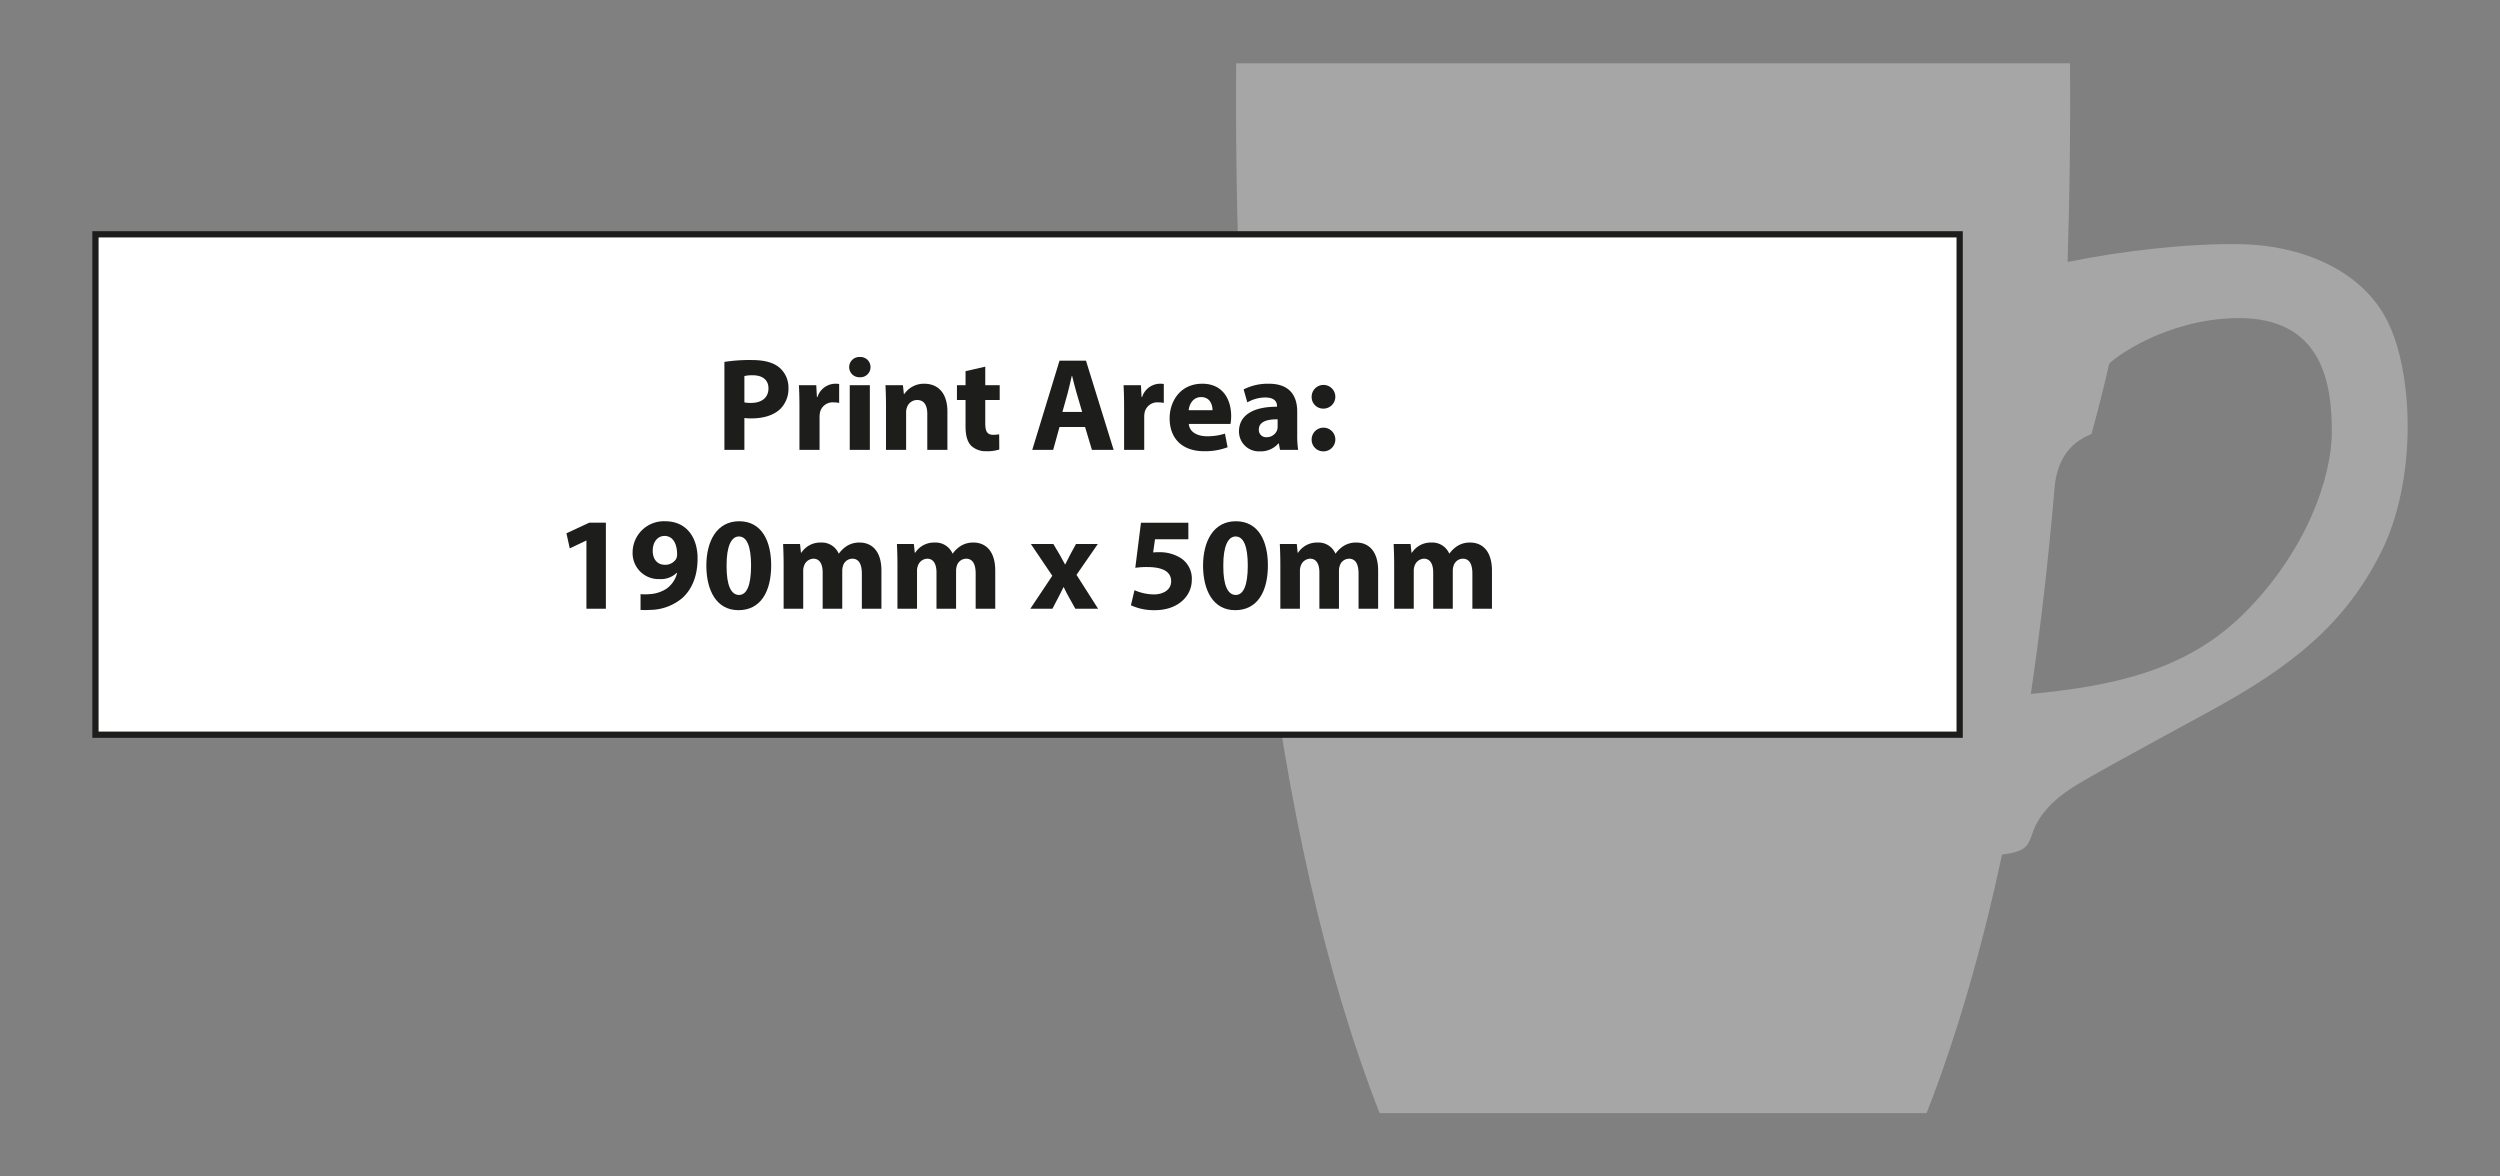 <svg id="Layer_1" data-name="Layer 1" xmlns="http://www.w3.org/2000/svg" width="680" height="320" viewBox="0 0 680 320" preserveAspectRatio="xMidYMid meet"><rect x="0" y="0" width="680" height="320" fill="#808080" stroke="none"/><defs><style>.cls-1{fill:#a7a6a6;}.cls-2{fill:#fff;}.cls-3{fill:#1d1d1b;}</style></defs><path class="cls-1" d="M649.322,87.224c-7.19-14.209-23.963-20.445-39.368-20.793-14.307-.322-32.446,1.75-47.57,4.822.581-18.105.792-36.189.671-54.031h-226.82c-.685,100.5,8.901,208.624,39.023,285.558h148.77c8.351-21.321,15.114-45.048,20.528-70.337,7.136-.864,7.082-2.682,8.57-6.596,1.708-4.506,5.477-8.318,10.271-11.437s16.43-9.357,37.995-21.14c21.57-11.783,36.296-23.219,46.217-42.972C657.536,130.543,656.512,101.434,649.322,87.224Zm-39.025,79.707c-15.882,15.748-36.059,19.69-57.91,21.83,2.704-18.279,4.831-37.07,6.457-56.116h.003c.642-7.25,3.864-12.151,10.025-14.578,0,0,2.739-9.702,4.794-19.061,1.028-1.386,15.065-12.128,34.578-12.475,23.618-.419,26.015,18.02,26.015,30.843S627.069,150.297,610.297,166.931Z"/><rect class="cls-2" x="25.963" y="63.733" width="507.065" height="136.107"/><path class="cls-3" d="M533.878,200.69H25.113V62.883H533.878Zm-507.065-1.7H532.178V64.583H26.812Z"/><path class="cls-3" d="M197.038,98.434a44.889,44.889,0,0,1,7.415-.504c3.384,0,5.795.648,7.415,1.944A7.092,7.092,0,0,1,214.46,105.49a7.752,7.752,0,0,1-2.232,5.759c-1.871,1.764-4.643,2.556-7.883,2.556a13.864,13.864,0,0,1-1.872-.108v8.675h-5.434Zm5.434,11.015a8.39,8.39,0,0,0,1.836.144c2.916,0,4.716-1.476,4.716-3.959,0-2.232-1.548-3.563-4.283-3.563a9.362,9.362,0,0,0-2.269.216Z"/><path class="cls-3" d="M217.449,110.565c0-2.592-.071-4.283-.144-5.795h4.716l.18,3.239h.144a5.17,5.17,0,0,1,4.752-3.635,5.654,5.654,0,0,1,1.151.072v5.147a7.806,7.806,0,0,0-1.476-.144,3.517,3.517,0,0,0-3.743,2.772,6.427,6.427,0,0,0-.108,1.224v8.927h-5.472Z"/><path class="cls-3" d="M236.78,99.874a2.747,2.747,0,0,1-2.951,2.735,2.756,2.756,0,1,1,.036-5.507A2.744,2.744,0,0,1,236.78,99.874Zm-5.651,22.497V104.77H236.6v17.602Z"/><path class="cls-3" d="M240.993,110.385c0-2.196-.071-4.068-.143-5.615H245.6l.252,2.412h.108a6.442,6.442,0,0,1,5.436-2.808c3.6,0,6.299,2.375,6.299,7.559v10.438h-5.471v-9.755c0-2.268-.792-3.815-2.772-3.815a2.921,2.921,0,0,0-2.772,2.052,3.768,3.768,0,0,0-.216,1.368v10.151h-5.472Z"/><path class="cls-3" d="M267.993,99.73v5.04h3.923v4.031h-3.923v6.371c0,2.124.504,3.096,2.159,3.096a8.927,8.927,0,0,0,1.62-.144l.036,4.14a10.737,10.737,0,0,1-3.563.468,5.688,5.688,0,0,1-4.104-1.512c-1.009-1.044-1.513-2.736-1.513-5.219v-7.199H260.29V104.77h2.339V100.954Z"/><path class="cls-3" d="M288.188,116.144l-1.729,6.227h-5.686l7.415-24.261h7.199l7.522,24.261h-5.903l-1.872-6.227Zm6.155-4.104-1.512-5.147c-.433-1.44-.864-3.24-1.225-4.679h-.071c-.36,1.439-.721,3.275-1.116,4.679l-1.44,5.147Z"/><path class="cls-3" d="M305.755,110.565c0-2.592-.071-4.283-.143-5.795h4.716l.18,3.239h.143a5.17,5.17,0,0,1,4.752-3.635,5.655,5.655,0,0,1,1.151.072v5.147a7.806,7.806,0,0,0-1.476-.144,3.517,3.517,0,0,0-3.743,2.772,6.427,6.427,0,0,0-.108,1.224v8.927h-5.472Z"/><path class="cls-3" d="M323.359,115.316c.18,2.268,2.412,3.348,4.968,3.348a15.516,15.516,0,0,0,4.859-.72l.72,3.708a17.381,17.381,0,0,1-6.371,1.08c-5.976,0-9.396-3.456-9.396-8.963,0-4.463,2.772-9.395,8.892-9.395,5.687,0,7.847,4.427,7.847,8.783a13.079,13.079,0,0,1-.18,2.16Zm6.443-3.744c0-1.332-.576-3.563-3.096-3.563-2.304,0-3.239,2.088-3.384,3.563Z"/><path class="cls-3" d="M348.163,122.371l-.323-1.764h-.108a6.34,6.34,0,0,1-5.039,2.16,5.396,5.396,0,0,1-5.688-5.399c0-4.571,4.104-6.767,10.331-6.731v-.252c0-.936-.504-2.268-3.204-2.268a9.903,9.903,0,0,0-4.859,1.332l-1.008-3.527a14.527,14.527,0,0,1,6.839-1.548c5.867,0,7.739,3.455,7.739,7.595v6.119a27.308,27.308,0,0,0,.252,4.284Zm-.647-8.315c-2.88-.036-5.111.648-5.111,2.772a1.965,1.965,0,0,0,2.159,2.088,2.988,2.988,0,0,0,2.844-2.016,3.908,3.908,0,0,0,.108-.936Z"/><path class="cls-3" d="M356.768,107.865a3.222,3.222,0,1,1,3.203,3.276A3.138,3.138,0,0,1,356.768,107.865Zm0,11.626a3.222,3.222,0,1,1,3.203,3.276A3.158,3.158,0,0,1,356.768,119.492Z"/><path class="cls-3" d="M159.507,147.034h-.072l-4.463,2.123-.9-4.104,6.191-2.879h4.535v23.397h-5.291Z"/><path class="cls-3" d="M174.231,161.612a12.928,12.928,0,0,0,2.376,0,9.402,9.402,0,0,0,4.607-1.44,7.278,7.278,0,0,0,2.952-4.319l-.108-.036a6.176,6.176,0,0,1-4.68,1.692,7.048,7.048,0,0,1-7.307-7.307,8.505,8.505,0,0,1,8.818-8.423c6.012,0,8.855,4.607,8.855,10.079,0,4.859-1.548,8.423-4.104,10.763a13.835,13.835,0,0,1-8.927,3.275,18.801,18.801,0,0,1-2.484,0Zm3.312-11.734c0,2.016,1.08,3.743,3.312,3.743a3.448,3.448,0,0,0,3.024-1.548,2.579,2.579,0,0,0,.288-1.368c0-2.483-.937-4.931-3.42-4.931C178.875,145.774,177.507,147.43,177.543,149.878Z"/><path class="cls-3" d="M209.762,153.765c0,7.235-2.916,12.203-8.892,12.203-6.047,0-8.711-5.436-8.746-12.059,0-6.767,2.879-12.13,8.927-12.13C207.314,141.779,209.762,147.358,209.762,153.765Zm-12.131.144c-.036,5.363,1.26,7.919,3.384,7.919s3.275-2.664,3.275-7.991c0-5.184-1.116-7.919-3.312-7.919C198.964,145.918,197.595,148.474,197.631,153.909Z"/><path class="cls-3" d="M213.147,153.585c0-2.196-.071-4.068-.143-5.615h4.607l.252,2.376h.108a6.104,6.104,0,0,1,5.327-2.772,4.988,4.988,0,0,1,4.823,2.987h.072a7.867,7.867,0,0,1,2.268-2.124,6.347,6.347,0,0,1,3.348-.864c3.383,0,5.939,2.376,5.939,7.631v10.367h-5.327V155.997c0-2.556-.827-4.032-2.592-4.032a2.679,2.679,0,0,0-2.52,1.908,4.594,4.594,0,0,0-.216,1.404v10.295h-5.327v-9.863c0-2.232-.792-3.744-2.52-3.744a2.785,2.785,0,0,0-2.556,1.98,3.613,3.613,0,0,0-.216,1.368v10.259h-5.328Z"/><path class="cls-3" d="M244.106,153.585c0-2.196-.071-4.068-.143-5.615H248.57l.252,2.376h.108a6.104,6.104,0,0,1,5.327-2.772,4.988,4.988,0,0,1,4.823,2.987h.072a7.867,7.867,0,0,1,2.268-2.124,6.347,6.347,0,0,1,3.348-.864c3.383,0,5.939,2.376,5.939,7.631v10.367H265.38V155.997c0-2.556-.827-4.032-2.592-4.032a2.679,2.679,0,0,0-2.52,1.908,4.594,4.594,0,0,0-.216,1.404v10.295h-5.327v-9.863c0-2.232-.792-3.744-2.52-3.744a2.785,2.785,0,0,0-2.556,1.98,3.613,3.613,0,0,0-.216,1.368v10.259h-5.328Z"/><path class="cls-3" d="M286.513,147.97l1.728,2.916c.504.9.973,1.8,1.44,2.627h.071c.469-.935.9-1.835,1.368-2.7l1.548-2.843h5.939l-5.796,8.387,5.868,9.215h-6.191l-1.764-3.167c-.504-.864-.937-1.764-1.368-2.663h-.108c-.432.935-.899,1.8-1.331,2.663l-1.656,3.167h-6.011l5.975-8.963-5.831-8.639Z"/><path class="cls-3" d="M323.232,146.674h-9.07l-.505,3.6a10.112,10.112,0,0,1,1.513-.072,10.701,10.701,0,0,1,6.155,1.692,6.66,6.66,0,0,1,2.843,5.867c0,4.355-3.743,8.207-10.042,8.207a14.868,14.868,0,0,1-6.516-1.332l.972-4.104a13.448,13.448,0,0,0,5.292,1.152c2.268,0,4.679-1.08,4.679-3.563,0-2.412-1.907-3.887-6.587-3.887a20.212,20.212,0,0,0-3.168.216l1.548-12.274h12.887Z"/><path class="cls-3" d="M344.868,153.765c0,7.235-2.916,12.203-8.892,12.203-6.047,0-8.711-5.436-8.746-12.059,0-6.767,2.879-12.13,8.927-12.13C342.42,141.779,344.868,147.358,344.868,153.765Zm-12.131.144c-.036,5.363,1.26,7.919,3.384,7.919s3.275-2.664,3.275-7.991c0-5.184-1.116-7.919-3.312-7.919C334.069,145.918,332.701,148.474,332.737,153.909Z"/><path class="cls-3" d="M348.253,153.585c0-2.196-.071-4.068-.143-5.615h4.607l.252,2.376h.108a6.104,6.104,0,0,1,5.327-2.772,4.988,4.988,0,0,1,4.823,2.987H363.3a7.864,7.864,0,0,1,2.268-2.124,6.347,6.347,0,0,1,3.348-.864c3.383,0,5.939,2.376,5.939,7.631v10.367H369.526V155.997c0-2.556-.827-4.032-2.592-4.032a2.678,2.678,0,0,0-2.519,1.908,4.594,4.594,0,0,0-.216,1.404v10.295h-5.327v-9.863c0-2.232-.792-3.744-2.519-3.744a2.785,2.785,0,0,0-2.556,1.98,3.613,3.613,0,0,0-.216,1.368v10.259h-5.328Z"/><path class="cls-3" d="M379.213,153.585c0-2.196-.071-4.068-.144-5.615h4.607l.252,2.376h.108a6.104,6.104,0,0,1,5.327-2.772,4.989,4.989,0,0,1,4.823,2.987h.072a7.867,7.867,0,0,1,2.268-2.124,6.348,6.348,0,0,1,3.348-.864c3.383,0,5.939,2.376,5.939,7.631v10.367H400.486V155.997c0-2.556-.827-4.032-2.592-4.032a2.678,2.678,0,0,0-2.519,1.908,4.59,4.59,0,0,0-.216,1.404v10.295h-5.327v-9.863c0-2.232-.792-3.744-2.519-3.744a2.784,2.784,0,0,0-2.556,1.98,3.613,3.613,0,0,0-.216,1.368v10.259h-5.328Z"/></svg>